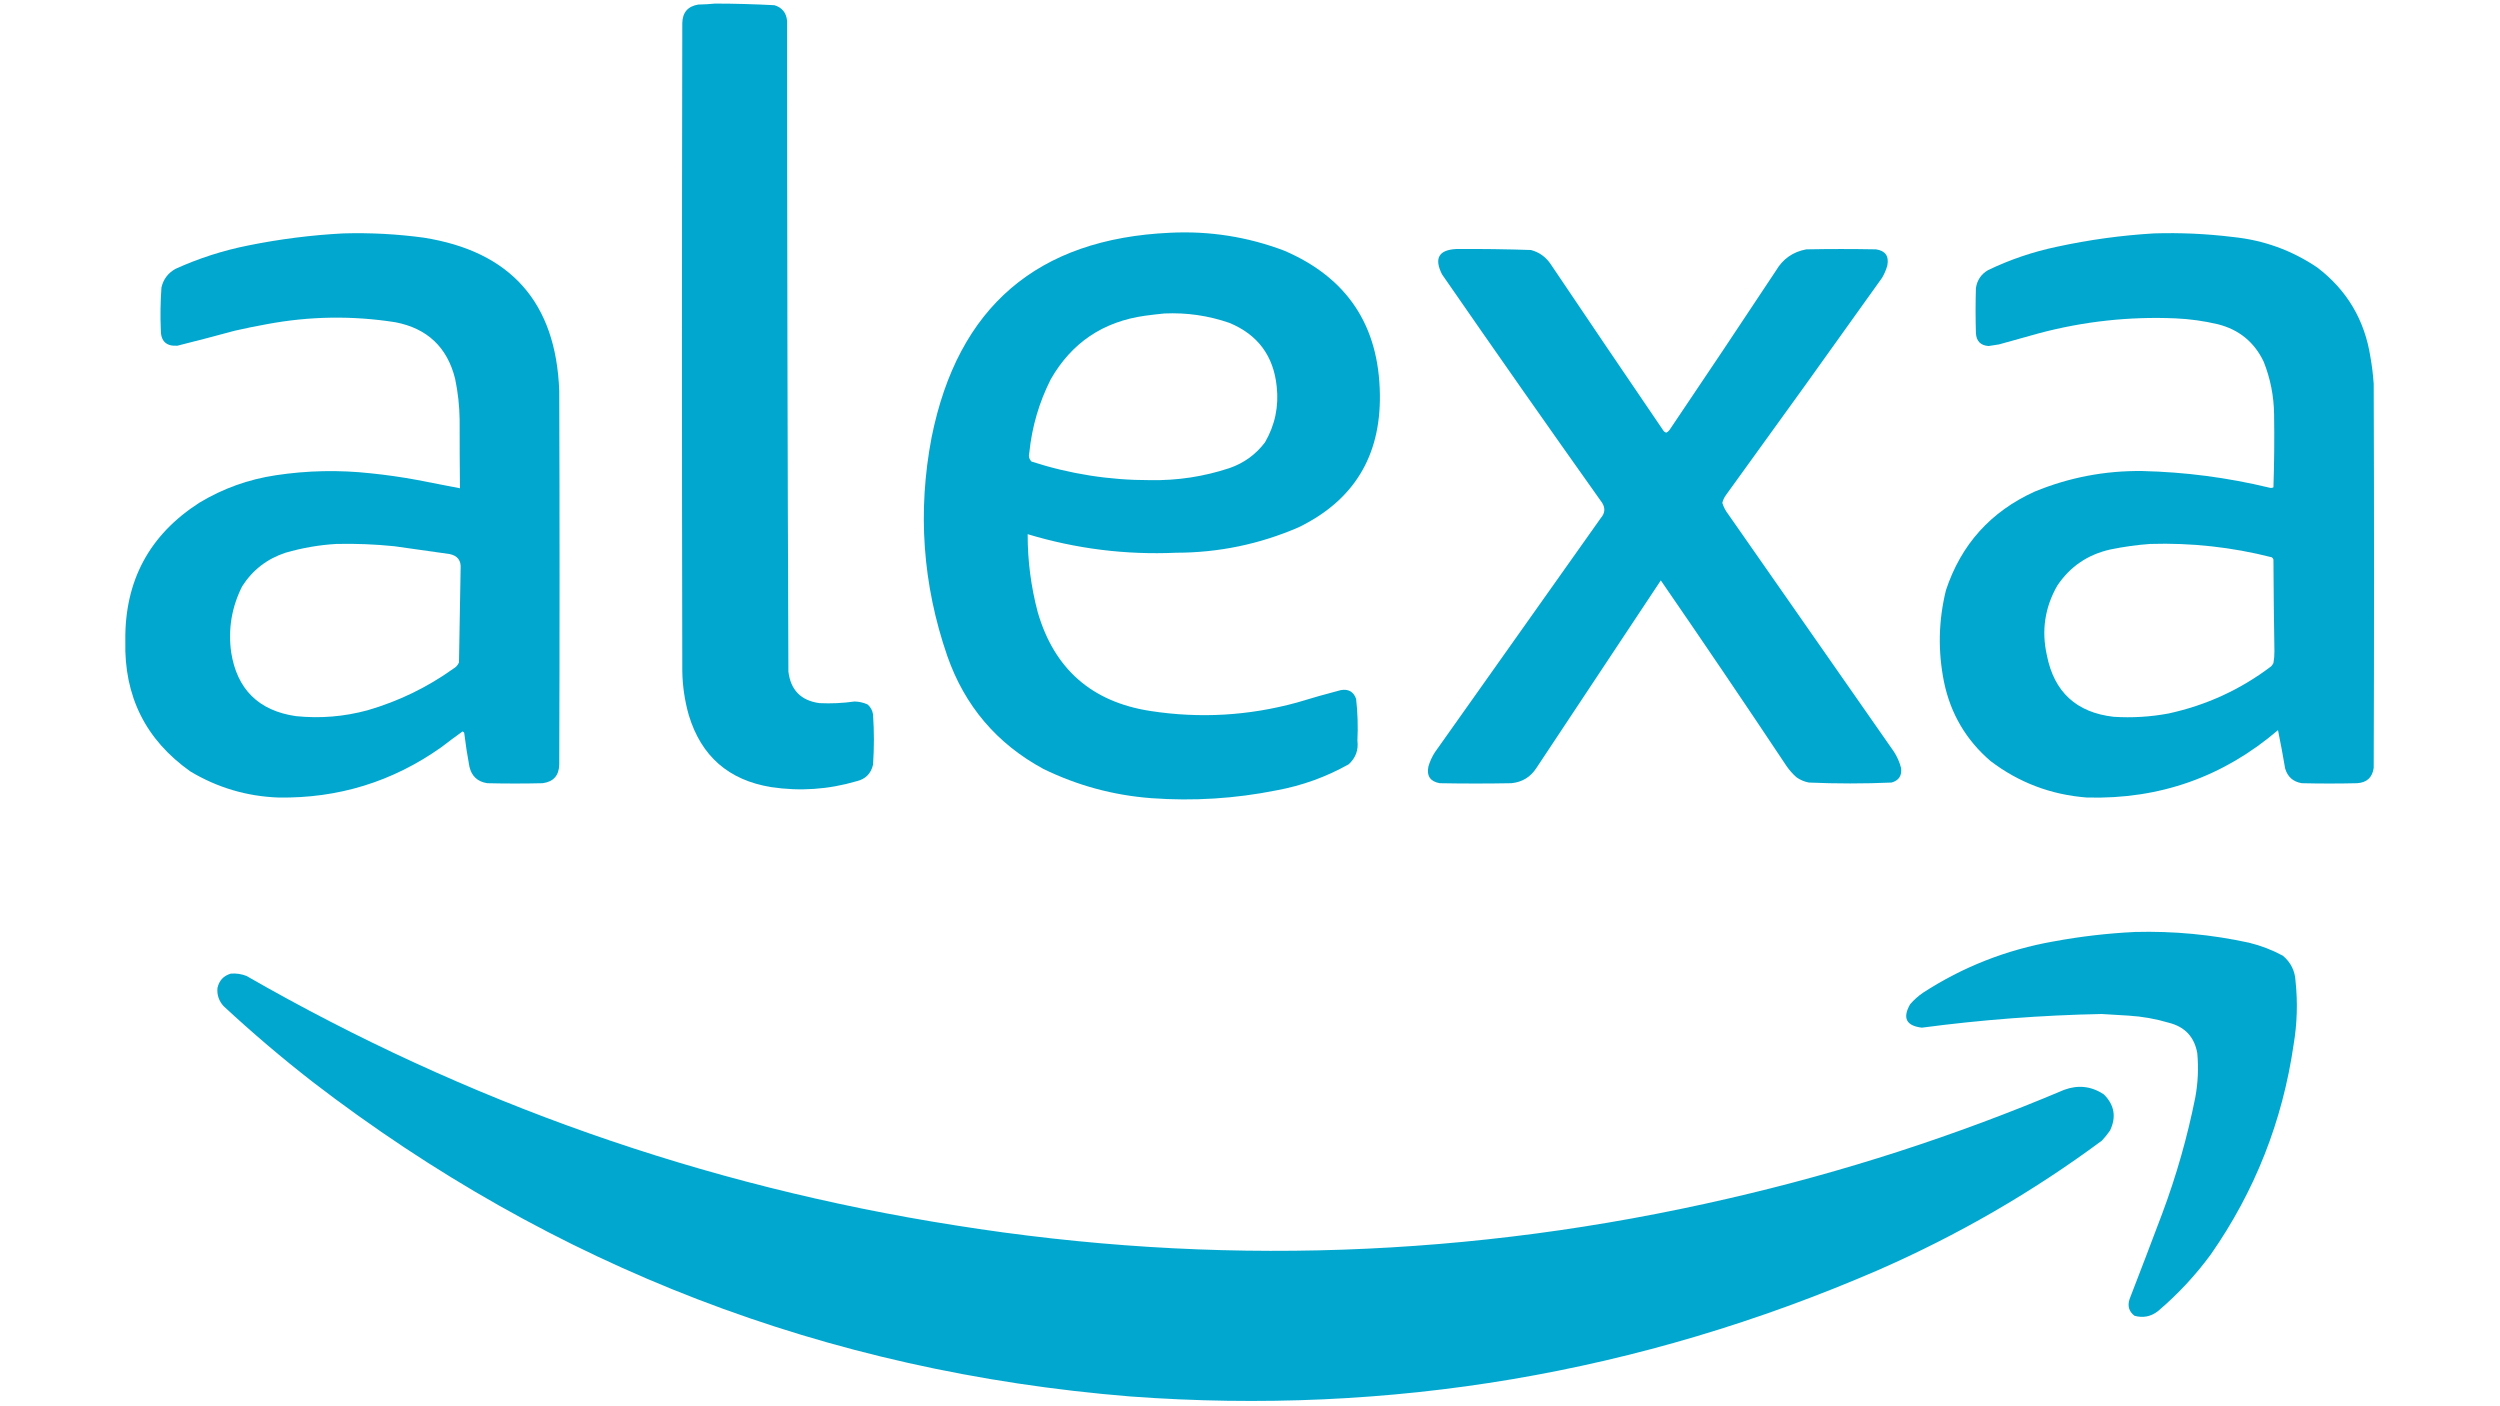 <?xml version="1.0" encoding="UTF-8"?>
<!DOCTYPE svg PUBLIC "-//W3C//DTD SVG 1.1//EN" "http://www.w3.org/Graphics/SVG/1.1/DTD/svg11.dtd">
<svg xmlns="http://www.w3.org/2000/svg" version="1.1" width="3840px" height="2160px" style="shape-rendering:geometricPrecision; text-rendering:geometricPrecision; image-rendering:optimizeQuality; fill-rule:evenodd; clip-rule:evenodd" xmlns:xlink="http://www.w3.org/1999/xlink">
<g><path style="opacity:0.994" fill="#00a7ce" d="M 1098.5,5.5 C 1128.87,5.57 1159.2,6.403 1189.5,8C 1201.44,11.629 1207.94,19.796 1209,32.5C 1209.01,365.515 1209.67,698.515 1211,1031.5C 1214.39,1059.89 1230.22,1076.05 1258.5,1080C 1276.57,1080.88 1294.57,1080.04 1312.5,1077.5C 1319.5,1077.66 1326.16,1079.16 1332.5,1082C 1337.29,1086.07 1340.12,1091.24 1341,1097.5C 1342.76,1123.16 1342.76,1148.83 1341,1174.5C 1337.84,1188.32 1329.34,1196.82 1315.5,1200C 1272.47,1212.64 1228.8,1215.64 1184.5,1209C 1119.23,1198.39 1077.07,1161.56 1058,1098.5C 1051.68,1076.28 1048.35,1053.61 1048,1030.5C 1047.33,698.833 1047.33,367.167 1048,35.5C 1048.32,19.183 1056.49,9.683 1072.5,7C 1081.34,6.83 1090.01,6.33 1098.5,5.5 Z"/></g>
<g><path style="opacity:0.994" fill="#00a7ce" d="M 1797.5,357.5 C 1857.79,354.517 1916.12,363.684 1972.5,385C 2069.22,426.47 2118.22,500.137 2119.5,606C 2120.85,700.868 2079.18,768.868 1994.5,810C 1934.59,835.916 1871.92,848.916 1806.5,849C 1728.84,852.459 1652.84,842.959 1578.5,820.5C 1578.41,861.131 1583.58,901.131 1594,940.5C 1619.39,1027.56 1676.89,1078.06 1766.5,1092C 1842.74,1103.83 1918.08,1099.5 1992.5,1079C 2014.72,1072.2 2037.05,1065.86 2059.5,1060C 2071.24,1057.95 2079.07,1062.45 2083,1073.5C 2085.4,1094.77 2086.07,1116.1 2085,1137.5C 2086.79,1152.13 2082.29,1164.3 2071.5,1174C 2036.8,1193.46 1999.8,1206.79 1960.5,1214C 1897.03,1226.72 1833.03,1230.72 1768.5,1226C 1710.23,1221.6 1654.9,1206.6 1602.5,1181C 1531.1,1142.25 1481.93,1084.42 1455,1007.5C 1417.11,897.595 1409.11,785.595 1431,671.5C 1471.34,471.255 1593.51,366.588 1797.5,357.5 Z M 1788.5,481.5 C 1822.78,479.951 1856.11,484.785 1888.5,496C 1931.97,514.083 1956.13,546.583 1961,593.5C 1964.44,624.237 1958.44,652.904 1943,679.5C 1928.9,698.147 1910.73,711.314 1888.5,719C 1848.92,732.108 1808.25,738.274 1766.5,737.5C 1704.28,737.629 1643.61,728.129 1584.5,709C 1580.74,705.257 1579.57,700.757 1581,695.5C 1585.02,655.752 1596.02,618.086 1614,582.5C 1646.01,526.544 1694.17,494.044 1758.5,485C 1768.63,483.635 1778.63,482.468 1788.5,481.5 Z"/></g>
<g><path style="opacity:0.994" fill="#00a7ce" d="M 527.5,358.5 C 568.684,357.325 609.684,359.492 650.5,365C 784.617,386.125 854.117,464.625 859,600.5C 859.667,791.833 859.667,983.167 859,1174.5C 858.55,1191.28 850.05,1200.78 833.5,1203C 805.167,1203.67 776.833,1203.67 748.5,1203C 733.597,1200.77 724.43,1192.27 721,1177.5C 717.774,1160.25 715.107,1142.92 713,1125.5C 712.311,1124.64 711.478,1123.98 710.5,1123.5C 699.359,1131.47 688.359,1139.64 677.5,1148C 602.701,1200.82 519.367,1226.48 427.5,1225C 379.005,1223.17 334.005,1209.83 292.5,1185C 223.757,1136.35 190.424,1069.51 192.5,984.5C 191.34,892.303 229.34,821.47 306.5,772C 342.657,750.279 381.657,736.279 423.5,730C 472.03,722.637 520.697,721.637 569.5,727C 592.966,729.4 616.299,732.733 639.5,737C 661.902,741.348 684.236,745.681 706.5,750C 706.118,714.904 705.951,679.737 706,644.5C 705.703,623.267 703.37,602.267 699,581.5C 686.882,533.337 656.382,504.503 607.5,495C 541.359,484.623 475.359,485.623 409.5,498C 393.087,500.949 376.754,504.283 360.5,508C 331.24,515.981 301.907,523.648 272.5,531C 255.321,532.159 246.821,523.992 247,506.5C 246.081,484.8 246.414,463.134 248,441.5C 250.969,428.86 258.136,419.36 269.5,413C 305.414,396.686 342.747,384.686 381.5,377C 429.863,367.205 478.529,361.038 527.5,358.5 Z M 516.5,835.5 C 546.245,834.809 575.911,835.976 605.5,839C 633.852,842.892 662.185,846.892 690.5,851C 702.85,853.51 708.517,861.01 707.5,873.5C 706.59,921.496 705.756,969.496 705,1017.5C 703.221,1021.61 700.388,1024.78 696.5,1027C 656.275,1055.78 612.275,1077.11 564.5,1091C 528.384,1100.8 491.717,1103.8 454.5,1100C 397.118,1091.62 363.951,1058.78 355,1001.5C 350.256,966.034 355.923,932.367 372,900.5C 387.988,875.529 410.155,858.363 438.5,849C 464.129,841.563 490.129,837.063 516.5,835.5 Z"/></g>
<g><path style="opacity:0.995" fill="#00a7ce" d="M 3308.5,358.5 C 3348.98,357.243 3389.32,359.076 3429.5,364C 3476.92,368.803 3520.26,384.47 3559.5,411C 3604.95,445.702 3632.12,491.535 3641,548.5C 3643.4,562.077 3645.06,575.743 3646,589.5C 3646.67,786.167 3646.67,982.833 3646,1179.5C 3643.91,1194.26 3635.41,1202.09 3620.5,1203C 3592.17,1203.67 3563.83,1203.67 3535.5,1203C 3522.31,1200.81 3513.81,1193.31 3510,1180.5C 3506.65,1160.76 3502.99,1141.09 3499,1121.5C 3414.71,1193.49 3316.88,1227.99 3205.5,1225C 3150.49,1220.81 3101.16,1202.14 3057.5,1169C 3019.96,1136.77 2996.12,1096.27 2986,1047.5C 2976.46,1000.25 2977.46,953.25 2989,906.5C 3012.35,836.149 3057.85,785.649 3125.5,755C 3178.31,733.309 3233.31,722.809 3290.5,723.5C 3356.4,725.034 3421.4,733.534 3485.5,749C 3487.77,749.758 3489.94,749.591 3492,748.5C 3493.25,711.173 3493.58,673.84 3493,636.5C 3492.66,608.473 3487.33,581.473 3477,555.5C 3462.53,525.339 3439.03,506.172 3406.5,498C 3385.12,492.958 3363.46,489.958 3341.5,489C 3270.34,485.978 3200.34,493.645 3131.5,512C 3111.17,517.667 3090.83,523.333 3070.5,529C 3065.14,529.798 3059.81,530.632 3054.5,531.5C 3042.14,530.637 3035.64,523.97 3035,511.5C 3034.33,488.5 3034.33,465.5 3035,442.5C 3036.85,430.338 3043.01,421.171 3053.5,415C 3087.33,398.705 3122.67,386.705 3159.5,379C 3208.79,368.299 3258.46,361.466 3308.5,358.5 Z M 3302.5,835.5 C 3365.83,833.542 3428.16,840.375 3489.5,856C 3490.7,856.903 3491.53,858.069 3492,859.5C 3492.24,906.337 3492.74,953.171 3493.5,1000C 3493.57,1006.23 3493.07,1012.4 3492,1018.5C 3491.03,1020.3 3489.86,1021.97 3488.5,1023.5C 3441.32,1059.25 3388.65,1083.42 3330.5,1096C 3302.72,1101.14 3274.72,1102.8 3246.5,1101C 3189.28,1094.45 3155.11,1062.95 3144,1006.5C 3135.52,968.661 3140.85,932.995 3160,899.5C 3179.64,870.24 3206.81,851.74 3241.5,844C 3261.79,839.805 3282.13,836.972 3302.5,835.5 Z"/></g>
<g><path style="opacity:0.994" fill="#00a7ce" d="M 2236.5,382.5 C 2274.85,382.205 2313.18,382.705 2351.5,384C 2363.79,387.292 2373.63,394.125 2381,404.5C 2438.75,490.34 2496.75,576.006 2555,661.5C 2556.12,663.124 2557.62,664.124 2559.5,664.5C 2561.74,663.41 2563.58,661.744 2565,659.5C 2619.73,578.439 2674.06,497.106 2728,415.5C 2738.57,397.595 2754.07,386.762 2774.5,383C 2810.17,382.333 2845.83,382.333 2881.5,383C 2895.8,385.086 2901.63,393.253 2899,407.5C 2897.17,414.169 2894.5,420.502 2891,426.5C 2811.49,538.186 2731.49,649.52 2651,760.5C 2648.35,764.132 2646.52,768.132 2645.5,772.5C 2647.57,779.072 2650.74,785.072 2655,790.5C 2739.67,911.833 2824.33,1033.17 2909,1154.5C 2914.04,1162.24 2917.7,1170.57 2920,1179.5C 2921.61,1191.21 2916.78,1198.71 2905.5,1202C 2863.17,1203.83 2820.84,1203.83 2778.5,1202C 2771.58,1200.71 2765.25,1198.04 2759.5,1194C 2753.62,1188.79 2748.45,1182.95 2744,1176.5C 2680.41,1080.98 2616.08,985.981 2551,891.5C 2487.33,987.5 2423.67,1083.5 2360,1179.5C 2350.97,1193.52 2338.14,1201.36 2321.5,1203C 2284.83,1203.67 2248.17,1203.67 2211.5,1203C 2196.98,1200.48 2191.15,1191.98 2194,1177.5C 2196.25,1169.67 2199.58,1162.34 2204,1155.5C 2289,1035.5 2374,915.5 2459,795.5C 2465.26,788.272 2465.93,780.605 2461,772.5C 2378.26,656.025 2296.26,539.025 2215,421.5C 2202.58,396.975 2209.75,383.975 2236.5,382.5 Z"/></g>
<g><path style="opacity:0.993" fill="#00a7ce" d="M 3279.5,1431.5 C 3338.51,1429.94 3396.84,1435.44 3454.5,1448C 3472.73,1452.45 3490.06,1459.12 3506.5,1468C 3518.73,1478.29 3525.23,1491.45 3526,1507.5C 3529.4,1539.95 3528.4,1572.28 3523,1604.5C 3505.9,1722.2 3463.56,1829.54 3396,1926.5C 3372.34,1958.83 3345.17,1988 3314.5,2014C 3303.59,2022.37 3291.59,2024.71 3278.5,2021C 3270.06,2014.41 3267.56,2005.91 3271,1995.5C 3287.86,1951.91 3304.53,1908.24 3321,1864.5C 3342.82,1806.2 3359.82,1746.53 3372,1685.5C 3376.13,1662.96 3377.13,1640.29 3375,1617.5C 3370.54,1592.71 3356.04,1577.21 3331.5,1571C 3311.26,1564.96 3290.59,1561.29 3269.5,1560C 3255.67,1559.15 3241.83,1558.32 3228,1557.5C 3135.62,1559.36 3043.62,1566.36 2952,1578.5C 2927.89,1575.61 2921.89,1563.61 2934,1542.5C 2939.76,1535.87 2946.26,1530.03 2953.5,1525C 3014.97,1485.11 3081.97,1458.78 3154.5,1446C 3195.99,1438.33 3237.66,1433.5 3279.5,1431.5 Z"/></g>
<g><path style="opacity:0.996" fill="#00a7ce" d="M 354.5,1495.5 C 362.781,1494.83 370.781,1496 378.5,1499C 717.112,1693.55 1079.78,1821.21 1466.5,1882C 1865.18,1945.67 2261.18,1932 2654.5,1841C 2831.44,1800.35 3003.44,1744.68 3170.5,1674C 3192.12,1666.04 3212.46,1668.37 3231.5,1681C 3247.79,1697.16 3250.96,1715.66 3241,1736.5C 3237.21,1741.96 3233.05,1747.12 3228.5,1752C 3121.85,1831.03 3007.18,1897.36 2884.5,1951C 2517.84,2109.67 2135.17,2174.33 1736.5,2145C 1268.93,2107.1 850.264,1946.1 480.5,1662C 433.192,1625.2 387.526,1586.37 343.5,1545.5C 336.239,1537.55 333.072,1528.22 334,1517.5C 336.601,1506.07 343.434,1498.74 354.5,1495.5 Z"/></g>
</svg>
